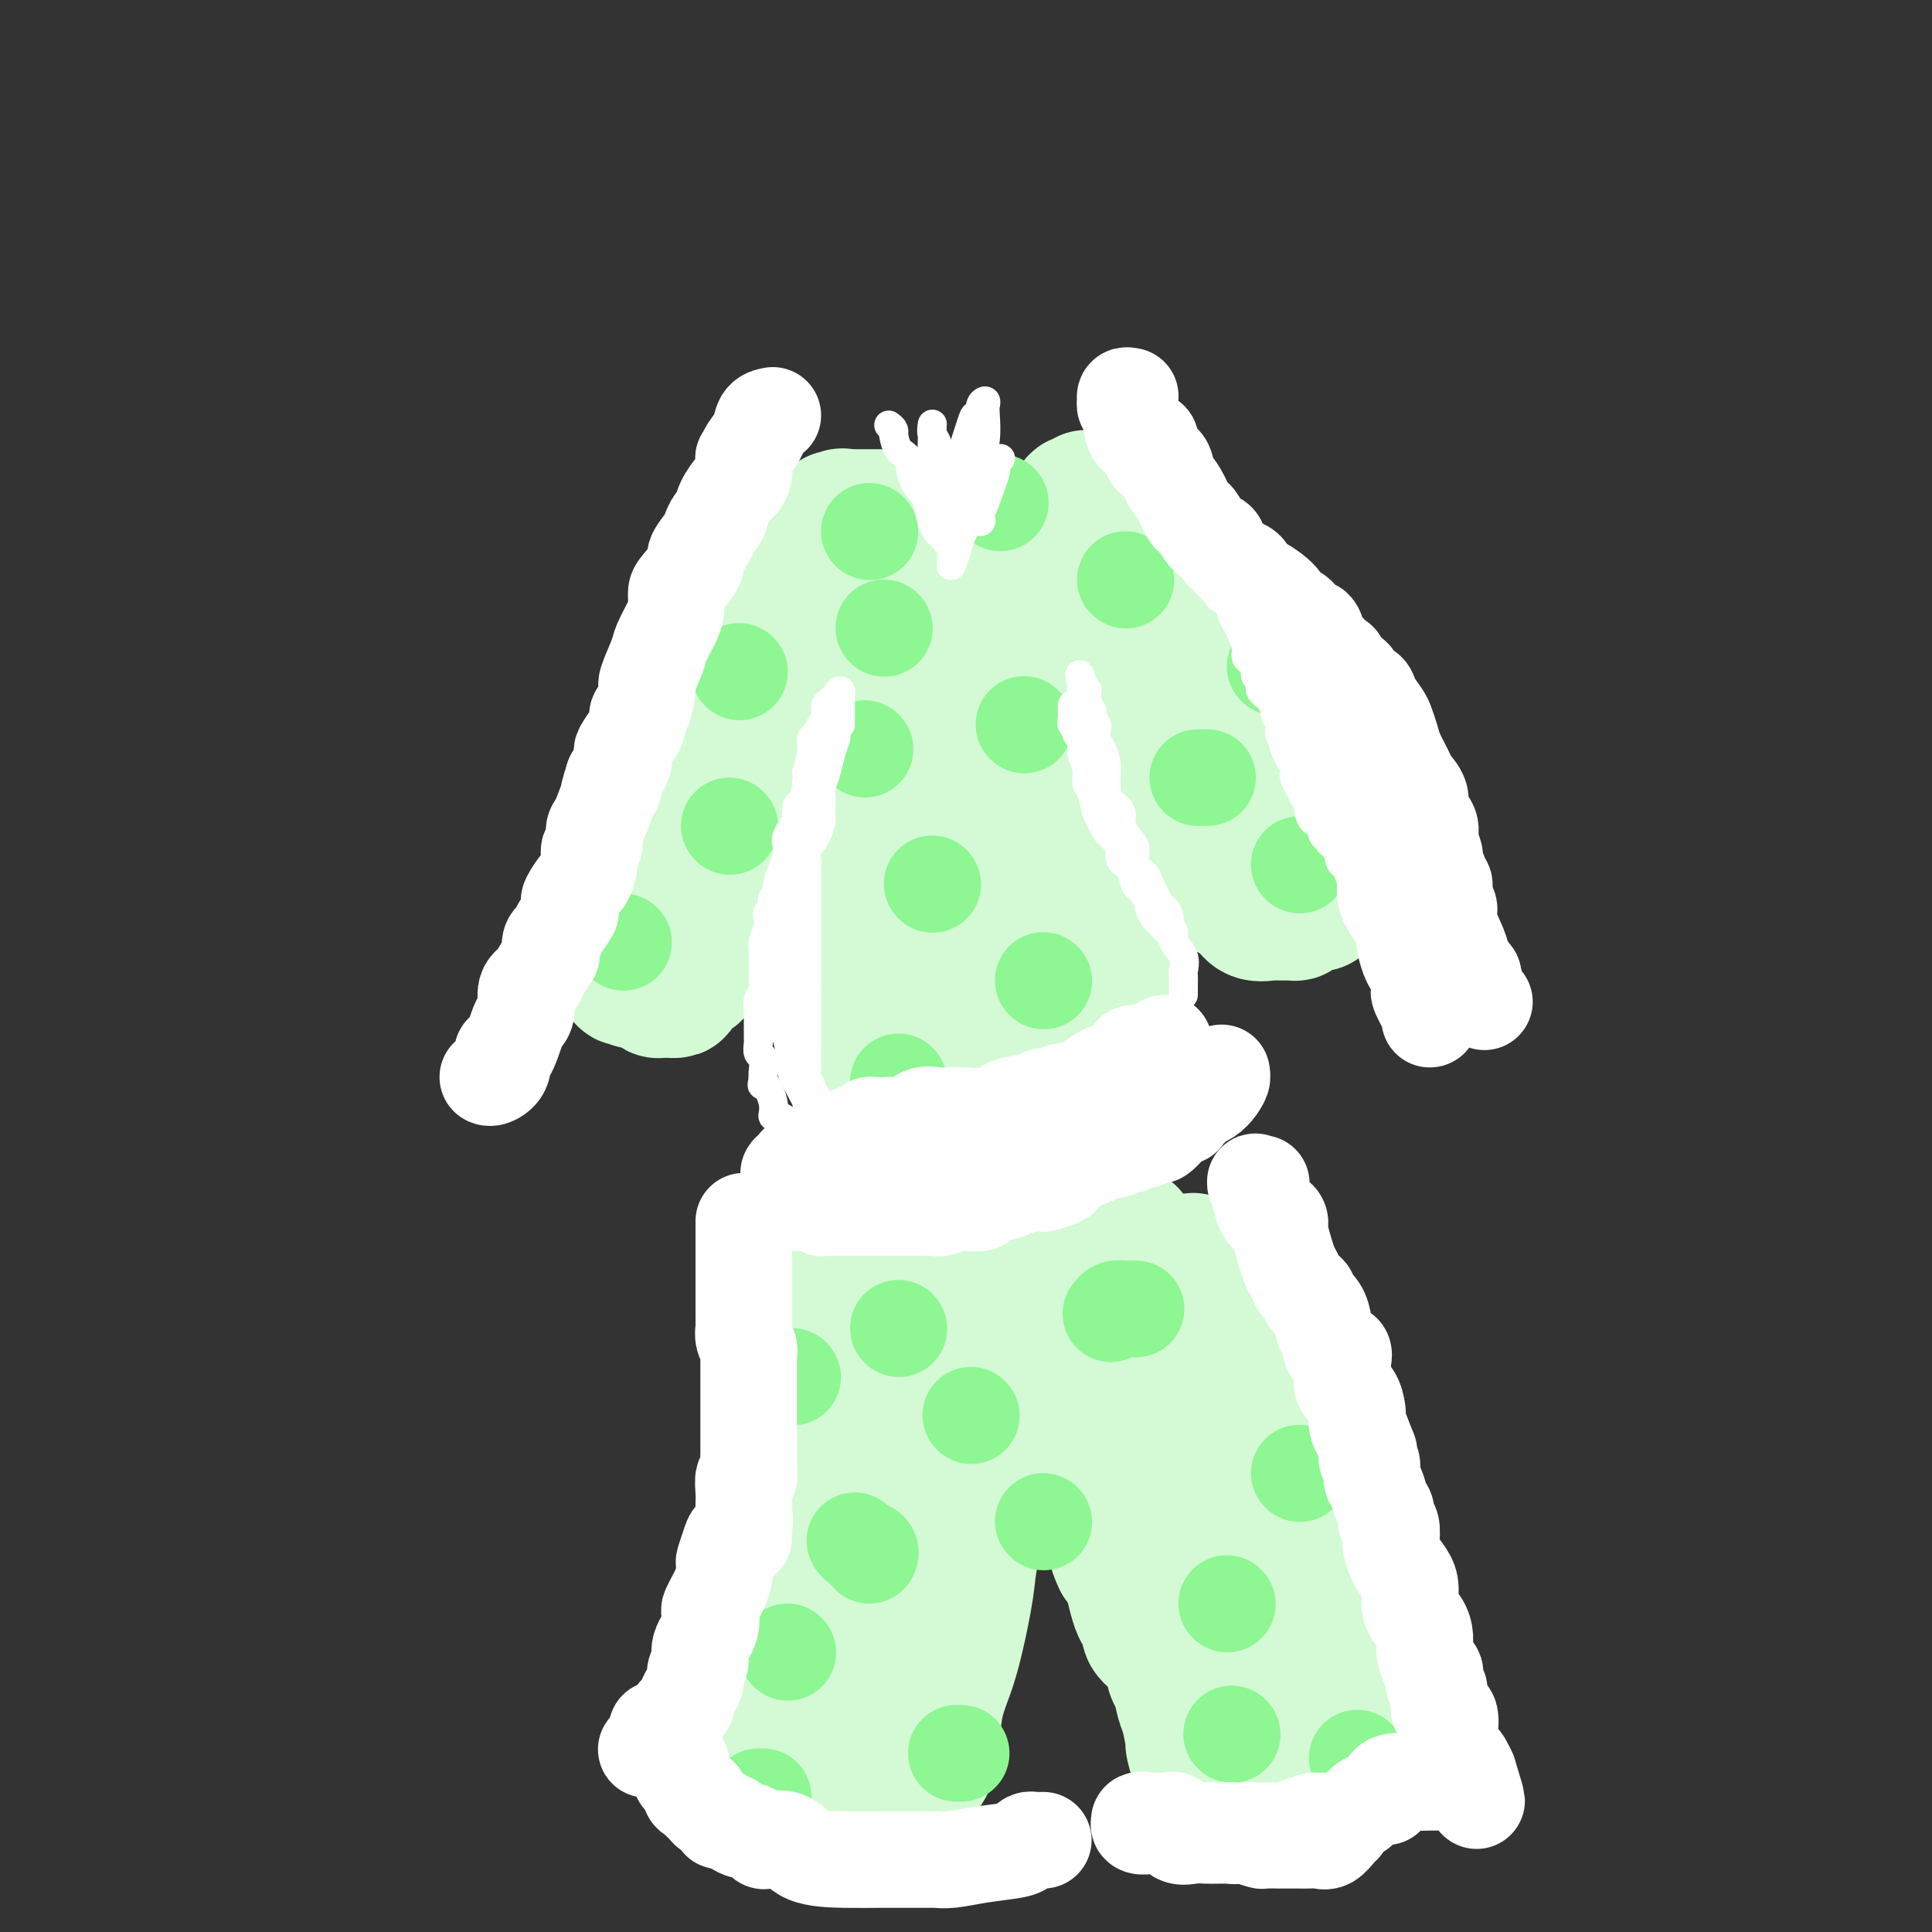 <svg viewBox='0 0 400 400' version='1.1' xmlns='http://www.w3.org/2000/svg' xmlns:xlink='http://www.w3.org/1999/xlink'><rect x="0" y="0" width="400" height="400" fill="#333333" stroke="none"/><g fill='none' stroke='rgb(211,250,212)' stroke-width='28' stroke-linecap='round' stroke-linejoin='round'><path d='M166,118c0.089,-0.513 0.179,-1.026 0,-1c-0.179,0.026 -0.626,0.590 -1,1c-0.374,0.410 -0.674,0.667 -1,1c-0.326,0.333 -0.677,0.741 -1,2c-0.323,1.259 -0.618,3.368 -1,5c-0.382,1.632 -0.851,2.788 -2,5c-1.149,2.212 -2.980,5.481 -4,8c-1.020,2.519 -1.231,4.289 -2,6c-0.769,1.711 -2.096,3.365 -3,5c-0.904,1.635 -1.384,3.252 -2,5c-0.616,1.748 -1.368,3.626 -2,5c-0.632,1.374 -1.144,2.245 -2,4c-0.856,1.755 -2.057,4.393 -3,6c-0.943,1.607 -1.630,2.184 -2,3c-0.370,0.816 -0.425,1.873 -1,3c-0.575,1.127 -1.670,2.326 -2,3c-0.330,0.674 0.104,0.825 0,1c-0.104,0.175 -0.746,0.376 -1,1c-0.254,0.624 -0.121,1.673 0,2c0.121,0.327 0.230,-0.068 0,0c-0.230,0.068 -0.797,0.600 -1,1c-0.203,0.400 -0.040,0.669 0,1c0.040,0.331 -0.041,0.722 0,1c0.041,0.278 0.204,0.441 0,1c-0.204,0.559 -0.776,1.514 -1,2c-0.224,0.486 -0.101,0.501 0,1c0.101,0.499 0.181,1.480 0,2c-0.181,0.520 -0.623,0.577 -1,1c-0.377,0.423 -0.688,1.211 -1,2'/><path d='M132,195c-5.199,12.714 -1.198,5.999 0,4c1.198,-1.999 -0.408,0.718 -1,2c-0.592,1.282 -0.171,1.127 0,1c0.171,-0.127 0.091,-0.227 0,0c-0.091,0.227 -0.193,0.783 0,1c0.193,0.217 0.682,0.097 1,0c0.318,-0.097 0.465,-0.170 1,0c0.535,0.170 1.458,0.582 2,1c0.542,0.418 0.704,0.842 1,1c0.296,0.158 0.726,0.049 1,0c0.274,-0.049 0.392,-0.038 1,0c0.608,0.038 1.707,0.103 2,0c0.293,-0.103 -0.219,-0.374 0,-1c0.219,-0.626 1.171,-1.606 2,-2c0.829,-0.394 1.536,-0.203 2,-1c0.464,-0.797 0.687,-2.582 1,-4c0.313,-1.418 0.717,-2.467 1,-3c0.283,-0.533 0.445,-0.548 1,-2c0.555,-1.452 1.501,-4.340 2,-6c0.499,-1.660 0.550,-2.093 1,-3c0.450,-0.907 1.300,-2.290 2,-4c0.700,-1.710 1.249,-3.747 2,-5c0.751,-1.253 1.702,-1.722 3,-4c1.298,-2.278 2.942,-6.365 4,-9c1.058,-2.635 1.529,-3.817 2,-5'/><path d='M163,156c3.448,-7.730 1.569,-4.053 1,-3c-0.569,1.053 0.173,-0.516 1,-2c0.827,-1.484 1.738,-2.884 2,-4c0.262,-1.116 -0.127,-1.948 0,-3c0.127,-1.052 0.769,-2.322 1,-3c0.231,-0.678 0.052,-0.762 0,-1c-0.052,-0.238 0.025,-0.628 0,-1c-0.025,-0.372 -0.151,-0.725 0,-1c0.151,-0.275 0.579,-0.472 1,-1c0.421,-0.528 0.835,-1.388 1,-2c0.165,-0.612 0.082,-0.975 0,-1c-0.082,-0.025 -0.163,0.287 0,0c0.163,-0.287 0.568,-1.172 1,-2c0.432,-0.828 0.889,-1.598 1,-2c0.111,-0.402 -0.124,-0.436 0,-1c0.124,-0.564 0.606,-1.657 1,-2c0.394,-0.343 0.699,0.064 1,0c0.301,-0.064 0.596,-0.599 1,-1c0.404,-0.401 0.916,-0.668 1,-1c0.084,-0.332 -0.262,-0.729 0,-1c0.262,-0.271 1.131,-0.416 2,-1c0.869,-0.584 1.740,-1.606 2,-2c0.260,-0.394 -0.089,-0.158 0,0c0.089,0.158 0.615,0.238 1,0c0.385,-0.238 0.628,-0.796 1,-1c0.372,-0.204 0.873,-0.055 1,0c0.127,0.055 -0.120,0.015 0,0c0.120,-0.015 0.606,-0.004 1,0c0.394,0.004 0.697,0.002 1,0'/><path d='M185,120c1.911,-1.456 0.188,-0.598 0,0c-0.188,0.598 1.157,0.934 2,1c0.843,0.066 1.182,-0.140 2,0c0.818,0.140 2.113,0.626 3,1c0.887,0.374 1.366,0.636 2,1c0.634,0.364 1.423,0.830 3,1c1.577,0.170 3.943,0.046 5,0c1.057,-0.046 0.807,-0.012 1,0c0.193,0.012 0.831,0.003 1,0c0.169,-0.003 -0.132,0.000 -1,0c-0.868,-0.000 -2.305,-0.003 -4,0c-1.695,0.003 -3.649,0.013 -6,0c-2.351,-0.013 -5.099,-0.048 -7,0c-1.901,0.048 -2.954,0.178 -4,0c-1.046,-0.178 -2.084,-0.665 -3,-1c-0.916,-0.335 -1.710,-0.520 -3,-1c-1.290,-0.480 -3.078,-1.256 -4,-2c-0.922,-0.744 -0.979,-1.455 -1,-2c-0.021,-0.545 -0.005,-0.924 0,-1c0.005,-0.076 0.001,0.149 0,0c-0.001,-0.149 0.003,-0.673 0,-1c-0.003,-0.327 -0.012,-0.458 0,-1c0.012,-0.542 0.044,-1.496 0,-2c-0.044,-0.504 -0.166,-0.559 0,-1c0.166,-0.441 0.619,-1.269 1,-2c0.381,-0.731 0.691,-1.366 1,-2'/><path d='M173,108c0.106,-1.796 -0.128,-0.285 0,0c0.128,0.285 0.617,-0.656 1,-1c0.383,-0.344 0.658,-0.092 1,0c0.342,0.092 0.749,0.025 1,0c0.251,-0.025 0.345,-0.007 1,0c0.655,0.007 1.873,0.002 3,0c1.127,-0.002 2.165,-0.001 3,0c0.835,0.001 1.467,0.000 2,0c0.533,-0.000 0.968,-0.001 1,0c0.032,0.001 -0.337,0.004 0,0c0.337,-0.004 1.382,-0.015 2,0c0.618,0.015 0.809,0.055 1,0c0.191,-0.055 0.380,-0.204 1,0c0.620,0.204 1.670,0.760 2,1c0.330,0.240 -0.058,0.162 0,0c0.058,-0.162 0.564,-0.408 1,0c0.436,0.408 0.802,1.471 1,2c0.198,0.529 0.227,0.523 1,1c0.773,0.477 2.290,1.438 3,2c0.710,0.562 0.614,0.725 1,1c0.386,0.275 1.256,0.662 2,1c0.744,0.338 1.364,0.626 2,1c0.636,0.374 1.288,0.832 2,1c0.712,0.168 1.484,0.046 2,0c0.516,-0.046 0.778,-0.016 1,0c0.222,0.016 0.406,0.018 1,0c0.594,-0.018 1.598,-0.057 2,0c0.402,0.057 0.200,0.211 1,0c0.800,-0.211 2.600,-0.788 4,-2c1.400,-1.212 2.400,-3.061 3,-4c0.600,-0.939 0.800,-0.970 1,-1'/><path d='M220,110c1.089,-1.173 1.811,-1.605 2,-2c0.189,-0.395 -0.156,-0.752 0,-1c0.156,-0.248 0.813,-0.387 1,-1c0.187,-0.613 -0.095,-1.700 0,-2c0.095,-0.300 0.566,0.186 1,0c0.434,-0.186 0.831,-1.042 1,-1c0.169,0.042 0.109,0.984 0,1c-0.109,0.016 -0.268,-0.895 0,0c0.268,0.895 0.964,3.596 1,5c0.036,1.404 -0.589,1.510 0,2c0.589,0.490 2.390,1.362 3,2c0.610,0.638 0.027,1.041 0,1c-0.027,-0.041 0.500,-0.528 1,0c0.500,0.528 0.971,2.070 1,3c0.029,0.930 -0.384,1.249 0,2c0.384,0.751 1.565,1.933 2,3c0.435,1.067 0.124,2.019 0,3c-0.124,0.981 -0.062,1.990 0,3'/><path d='M233,128c1.481,4.144 0.184,2.502 0,2c-0.184,-0.502 0.744,0.134 1,1c0.256,0.866 -0.162,1.962 0,3c0.162,1.038 0.903,2.018 1,3c0.097,0.982 -0.451,1.965 0,3c0.451,1.035 1.899,2.122 3,3c1.101,0.878 1.853,1.549 2,2c0.147,0.451 -0.313,0.683 0,1c0.313,0.317 1.398,0.718 2,1c0.602,0.282 0.722,0.444 1,1c0.278,0.556 0.715,1.505 1,2c0.285,0.495 0.419,0.536 1,1c0.581,0.464 1.608,1.351 2,2c0.392,0.649 0.149,1.060 1,3c0.851,1.940 2.795,5.408 4,7c1.205,1.592 1.672,1.309 2,2c0.328,0.691 0.518,2.355 1,4c0.482,1.645 1.257,3.271 2,4c0.743,0.729 1.453,0.562 2,1c0.547,0.438 0.932,1.482 1,2c0.068,0.518 -0.179,0.510 0,1c0.179,0.490 0.784,1.476 1,2c0.216,0.524 0.041,0.585 0,1c-0.041,0.415 0.051,1.183 0,2c-0.051,0.817 -0.244,1.681 0,2c0.244,0.319 0.927,0.091 1,0c0.073,-0.091 -0.463,-0.046 -1,0'/><path d='M261,184c1.801,4.697 -0.697,0.941 -3,-2c-2.303,-2.941 -4.413,-5.066 -6,-8c-1.587,-2.934 -2.652,-6.677 -4,-9c-1.348,-2.323 -2.980,-3.228 -4,-5c-1.020,-1.772 -1.427,-4.412 -2,-6c-0.573,-1.588 -1.312,-2.124 -2,-4c-0.688,-1.876 -1.325,-5.093 -2,-7c-0.675,-1.907 -1.388,-2.506 -2,-4c-0.612,-1.494 -1.124,-3.884 -2,-6c-0.876,-2.116 -2.116,-3.958 -3,-6c-0.884,-2.042 -1.412,-4.284 -2,-6c-0.588,-1.716 -1.237,-2.908 -2,-4c-0.763,-1.092 -1.642,-2.086 -2,-3c-0.358,-0.914 -0.197,-1.750 0,-2c0.197,-0.250 0.429,0.085 0,0c-0.429,-0.085 -1.520,-0.591 -2,-1c-0.480,-0.409 -0.349,-0.720 0,-1c0.349,-0.280 0.915,-0.529 2,0c1.085,0.529 2.688,1.835 5,4c2.312,2.165 5.332,5.187 8,8c2.668,2.813 4.982,5.416 7,8c2.018,2.584 3.739,5.150 5,7c1.261,1.850 2.063,2.983 3,4c0.937,1.017 2.008,1.916 3,3c0.992,1.084 1.905,2.352 3,4c1.095,1.648 2.372,3.674 3,5c0.628,1.326 0.608,1.950 1,3c0.392,1.050 1.196,2.525 2,4'/><path d='M265,160c3.093,5.192 0.827,3.173 0,3c-0.827,-0.173 -0.215,1.501 0,3c0.215,1.499 0.032,2.825 0,4c-0.032,1.175 0.086,2.201 0,3c-0.086,0.799 -0.378,1.370 0,2c0.378,0.630 1.424,1.318 2,2c0.576,0.682 0.680,1.359 1,2c0.320,0.641 0.856,1.245 1,2c0.144,0.755 -0.102,1.660 0,2c0.102,0.340 0.553,0.114 1,0c0.447,-0.114 0.890,-0.118 1,0c0.110,0.118 -0.113,0.357 0,1c0.113,0.643 0.563,1.689 1,2c0.437,0.311 0.861,-0.114 1,0c0.139,0.114 -0.008,0.765 0,1c0.008,0.235 0.169,0.053 0,0c-0.169,-0.053 -0.670,0.024 -1,0c-0.330,-0.024 -0.491,-0.150 -1,0c-0.509,0.150 -1.367,0.576 -2,1c-0.633,0.424 -1.041,0.847 -1,1c0.041,0.153 0.531,0.035 0,0c-0.531,-0.035 -2.084,0.013 -3,0c-0.916,-0.013 -1.194,-0.086 -2,0c-0.806,0.086 -2.140,0.331 -3,0c-0.860,-0.331 -1.246,-1.237 -2,-2c-0.754,-0.763 -1.877,-1.381 -3,-2'/><path d='M255,185c-1.185,-0.902 -1.646,-1.159 -2,-2c-0.354,-0.841 -0.601,-2.268 -1,-4c-0.399,-1.732 -0.952,-3.769 -2,-5c-1.048,-1.231 -2.593,-1.657 -4,-4c-1.407,-2.343 -2.678,-6.605 -4,-9c-1.322,-2.395 -2.695,-2.925 -4,-4c-1.305,-1.075 -2.541,-2.696 -3,-4c-0.459,-1.304 -0.142,-2.291 -1,-3c-0.858,-0.709 -2.893,-1.141 -4,-2c-1.107,-0.859 -1.288,-2.147 -2,-3c-0.712,-0.853 -1.956,-1.272 -3,-2c-1.044,-0.728 -1.887,-1.763 -3,-2c-1.113,-0.237 -2.497,0.326 -3,0c-0.503,-0.326 -0.127,-1.540 -1,-2c-0.873,-0.460 -2.995,-0.165 -4,0c-1.005,0.165 -0.892,0.199 -2,0c-1.108,-0.199 -3.437,-0.632 -5,-1c-1.563,-0.368 -2.361,-0.673 -3,-1c-0.639,-0.327 -1.120,-0.678 -2,-1c-0.880,-0.322 -2.159,-0.617 -3,-1c-0.841,-0.383 -1.243,-0.855 -1,-1c0.243,-0.145 1.132,0.036 2,1c0.868,0.964 1.716,2.709 2,3c0.284,0.291 0.004,-0.872 1,2c0.996,2.872 3.267,9.780 5,14c1.733,4.220 2.928,5.751 4,8c1.072,2.249 2.021,5.214 3,8c0.979,2.786 1.990,5.393 3,8'/><path d='M218,178c3.063,7.965 1.221,6.379 1,7c-0.221,0.621 1.181,3.449 2,6c0.819,2.551 1.057,4.826 1,7c-0.057,2.174 -0.407,4.246 0,6c0.407,1.754 1.573,3.191 2,5c0.427,1.809 0.116,3.991 0,6c-0.116,2.009 -0.038,3.844 0,5c0.038,1.156 0.035,1.632 0,2c-0.035,0.368 -0.102,0.628 0,1c0.102,0.372 0.374,0.857 0,1c-0.374,0.143 -1.395,-0.056 -2,0c-0.605,0.056 -0.795,0.367 -1,0c-0.205,-0.367 -0.425,-1.411 -2,-3c-1.575,-1.589 -4.505,-3.723 -7,-7c-2.495,-3.277 -4.557,-7.697 -7,-11c-2.443,-3.303 -5.269,-5.491 -7,-8c-1.731,-2.509 -2.366,-5.341 -4,-9c-1.634,-3.659 -4.266,-8.144 -5,-11c-0.734,-2.856 0.431,-4.082 0,-8c-0.431,-3.918 -2.458,-10.526 -4,-14c-1.542,-3.474 -2.599,-3.813 -3,-5c-0.401,-1.187 -0.146,-3.223 0,-5c0.146,-1.777 0.183,-3.294 0,-4c-0.183,-0.706 -0.585,-0.602 -1,-1c-0.415,-0.398 -0.842,-1.300 -1,-2c-0.158,-0.700 -0.045,-1.200 0,-1c0.045,0.200 0.023,1.100 0,2'/><path d='M180,137c-1.377,-5.349 -0.319,0.277 1,4c1.319,3.723 2.899,5.543 4,8c1.101,2.457 1.724,5.551 2,8c0.276,2.449 0.206,4.252 1,7c0.794,2.748 2.451,6.439 3,9c0.549,2.561 -0.011,3.991 0,5c0.011,1.009 0.591,1.596 1,3c0.409,1.404 0.645,3.625 1,5c0.355,1.375 0.828,1.904 1,3c0.172,1.096 0.042,2.759 0,4c-0.042,1.241 0.003,2.061 0,3c-0.003,0.939 -0.054,1.995 0,3c0.054,1.005 0.211,1.957 0,3c-0.211,1.043 -0.792,2.178 -1,3c-0.208,0.822 -0.044,1.330 0,2c0.044,0.670 -0.032,1.500 0,2c0.032,0.500 0.173,0.670 0,1c-0.173,0.330 -0.658,0.822 -1,1c-0.342,0.178 -0.540,0.044 -1,-1c-0.460,-1.044 -1.181,-2.996 -2,-5c-0.819,-2.004 -1.736,-4.060 -3,-9c-1.264,-4.940 -2.875,-12.762 -4,-17c-1.125,-4.238 -1.766,-4.890 -2,-6c-0.234,-1.110 -0.063,-2.679 0,-4c0.063,-1.321 0.017,-2.395 0,-3c-0.017,-0.605 -0.005,-0.740 0,-1c0.005,-0.260 0.001,-0.646 0,-1c-0.001,-0.354 -0.001,-0.677 0,-1'/><path d='M180,163c-1.127,-4.270 -0.943,1.554 -1,4c-0.057,2.446 -0.355,1.513 -1,3c-0.645,1.487 -1.637,5.394 -2,8c-0.363,2.606 -0.097,3.909 0,6c0.097,2.091 0.026,4.969 0,7c-0.026,2.031 -0.007,3.216 0,4c0.007,0.784 0.002,1.167 0,2c-0.002,0.833 -0.001,2.118 0,3c0.001,0.882 0.000,1.363 0,2c-0.000,0.637 -0.001,1.431 0,2c0.001,0.569 0.005,0.912 0,1c-0.005,0.088 -0.018,-0.080 0,0c0.018,0.080 0.069,0.406 0,1c-0.069,0.594 -0.257,1.454 0,2c0.257,0.546 0.958,0.777 1,1c0.042,0.223 -0.577,0.437 0,1c0.577,0.563 2.350,1.474 3,2c0.650,0.526 0.177,0.666 0,1c-0.177,0.334 -0.059,0.863 0,1c0.059,0.137 0.058,-0.117 0,0c-0.058,0.117 -0.174,0.606 0,1c0.174,0.394 0.638,0.694 1,1c0.362,0.306 0.622,0.618 1,1c0.378,0.382 0.875,0.834 1,1c0.125,0.166 -0.120,0.045 0,0c0.120,-0.045 0.606,-0.013 1,0c0.394,0.013 0.697,0.006 1,0'/><path d='M185,218c1.660,1.563 1.311,0.471 1,0c-0.311,-0.471 -0.583,-0.322 0,0c0.583,0.322 2.020,0.818 3,1c0.980,0.182 1.504,0.052 3,0c1.496,-0.052 3.963,-0.024 6,0c2.037,0.024 3.642,0.045 5,0c1.358,-0.045 2.468,-0.156 4,0c1.532,0.156 3.486,0.578 5,1c1.514,0.422 2.587,0.845 4,1c1.413,0.155 3.166,0.041 4,0c0.834,-0.041 0.748,-0.010 1,0c0.252,0.010 0.842,-0.001 1,0c0.158,0.001 -0.115,0.012 0,0c0.115,-0.012 0.620,-0.048 1,0c0.380,0.048 0.637,0.181 1,0c0.363,-0.181 0.831,-0.677 1,-1c0.169,-0.323 0.038,-0.474 0,-1c-0.038,-0.526 0.018,-1.427 0,-3c-0.018,-1.573 -0.110,-3.817 0,-5c0.110,-1.183 0.422,-1.305 1,-2c0.578,-0.695 1.423,-1.961 2,-3c0.577,-1.039 0.886,-1.849 1,-3c0.114,-1.151 0.032,-2.643 0,-4c-0.032,-1.357 -0.016,-2.579 0,-4c0.016,-1.421 0.032,-3.041 0,-4c-0.032,-0.959 -0.112,-1.257 0,-2c0.112,-0.743 0.415,-1.931 0,-3c-0.415,-1.069 -1.547,-2.020 -2,-3c-0.453,-0.980 -0.226,-1.990 0,-3'/><path d='M227,180c-0.309,-3.504 -0.083,-0.765 0,-1c0.083,-0.235 0.022,-3.445 0,-5c-0.022,-1.555 -0.007,-1.456 0,-2c0.007,-0.544 0.005,-1.731 0,-1c-0.005,0.731 -0.012,3.381 0,5c0.012,1.619 0.042,2.208 0,3c-0.042,0.792 -0.155,1.786 0,4c0.155,2.214 0.577,5.647 1,9c0.423,3.353 0.845,6.627 1,9c0.155,2.373 0.042,3.844 0,6c-0.042,2.156 -0.013,4.999 0,7c0.013,2.001 0.012,3.162 0,4c-0.012,0.838 -0.033,1.352 0,2c0.033,0.648 0.120,1.431 0,2c-0.120,0.569 -0.446,0.923 0,1c0.446,0.077 1.664,-0.123 2,0c0.336,0.123 -0.211,0.569 0,1c0.211,0.431 1.179,0.846 1,1c-0.179,0.154 -1.505,0.048 -2,0c-0.495,-0.048 -0.160,-0.037 -1,0c-0.840,0.037 -2.855,0.101 -5,0c-2.145,-0.101 -4.420,-0.367 -6,0c-1.580,0.367 -2.465,1.366 -4,2c-1.535,0.634 -3.721,0.901 -5,1c-1.279,0.099 -1.651,0.028 -2,0c-0.349,-0.028 -0.674,-0.014 -1,0'/><path d='M206,228c-3.772,0.672 -0.703,0.351 0,0c0.703,-0.351 -0.960,-0.731 -3,0c-2.040,0.731 -4.455,2.574 -6,3c-1.545,0.426 -2.218,-0.565 -4,0c-1.782,0.565 -4.674,2.687 -7,4c-2.326,1.313 -4.087,1.816 -5,2c-0.913,0.184 -0.976,0.050 -1,0c-0.024,-0.050 -0.007,-0.014 0,0c0.007,0.014 0.003,0.007 0,0'/><path d='M189,278c0.014,0.004 0.028,0.007 1,0c0.972,-0.007 2.901,-0.026 4,0c1.099,0.026 1.367,0.097 4,0c2.633,-0.097 7.630,-0.364 11,-1c3.370,-0.636 5.114,-1.643 7,-2c1.886,-0.357 3.914,-0.063 6,0c2.086,0.063 4.230,-0.105 6,-1c1.770,-0.895 3.167,-2.516 4,-3c0.833,-0.484 1.103,0.169 2,0c0.897,-0.169 2.421,-1.159 4,-2c1.579,-0.841 3.211,-1.532 4,-2c0.789,-0.468 0.733,-0.713 1,-1c0.267,-0.287 0.856,-0.615 1,-1c0.144,-0.385 -0.158,-0.825 0,-1c0.158,-0.175 0.776,-0.083 1,0c0.224,0.083 0.055,0.159 0,0c-0.055,-0.159 0.005,-0.552 0,-1c-0.005,-0.448 -0.073,-0.952 0,-1c0.073,-0.048 0.288,0.358 0,1c-0.288,0.642 -1.077,1.519 -3,3c-1.923,1.481 -4.978,3.566 -7,5c-2.022,1.434 -3.011,2.217 -4,3'/><path d='M231,274c-3.326,2.476 -4.640,2.664 -6,3c-1.360,0.336 -2.765,0.818 -4,1c-1.235,0.182 -2.301,0.062 -4,0c-1.699,-0.062 -4.031,-0.068 -6,0c-1.969,0.068 -3.576,0.210 -5,0c-1.424,-0.210 -2.666,-0.773 -4,-1c-1.334,-0.227 -2.761,-0.117 -4,0c-1.239,0.117 -2.289,0.239 -3,0c-0.711,-0.239 -1.083,-0.841 -2,-1c-0.917,-0.159 -2.377,0.126 -3,0c-0.623,-0.126 -0.407,-0.664 -1,-1c-0.593,-0.336 -1.994,-0.470 -3,-1c-1.006,-0.530 -1.618,-1.456 -2,-2c-0.382,-0.544 -0.536,-0.706 -1,-1c-0.464,-0.294 -1.238,-0.720 -2,-1c-0.762,-0.280 -1.511,-0.415 -2,-1c-0.489,-0.585 -0.719,-1.621 -1,-2c-0.281,-0.379 -0.613,-0.102 -1,0c-0.387,0.102 -0.830,0.027 -1,0c-0.170,-0.027 -0.068,-0.007 0,0c0.068,0.007 0.101,0.002 0,0c-0.101,-0.002 -0.335,-0.001 -1,0c-0.665,0.001 -1.761,0.000 -2,0c-0.239,-0.000 0.381,-0.000 1,0'/><path d='M174,267c-2.738,-1.531 0.916,-0.358 2,0c1.084,0.358 -0.402,-0.100 0,0c0.402,0.100 2.693,0.759 4,1c1.307,0.241 1.632,0.065 3,0c1.368,-0.065 3.780,-0.020 5,0c1.220,0.020 1.249,0.013 3,0c1.751,-0.013 5.225,-0.034 8,0c2.775,0.034 4.853,0.123 7,0c2.147,-0.123 4.364,-0.457 6,-1c1.636,-0.543 2.692,-1.296 4,-2c1.308,-0.704 2.869,-1.358 4,-2c1.131,-0.642 1.834,-1.270 3,-2c1.166,-0.730 2.796,-1.561 4,-2c1.204,-0.439 1.983,-0.485 3,-1c1.017,-0.515 2.273,-1.497 3,-2c0.727,-0.503 0.927,-0.527 1,0c0.073,0.527 0.020,1.603 0,2c-0.020,0.397 -0.006,0.113 0,0c0.006,-0.113 0.003,-0.057 0,0'/><path d='M170,274c0.002,0.384 0.004,0.769 0,1c-0.004,0.231 -0.015,0.310 0,1c0.015,0.690 0.057,1.992 0,3c-0.057,1.008 -0.211,1.720 0,3c0.211,1.280 0.787,3.126 1,5c0.213,1.874 0.063,3.775 0,6c-0.063,2.225 -0.040,4.772 0,8c0.040,3.228 0.096,7.135 0,11c-0.096,3.865 -0.344,7.687 -1,12c-0.656,4.313 -1.721,9.117 -3,13c-1.279,3.883 -2.774,6.844 -4,10c-1.226,3.156 -2.185,6.505 -3,9c-0.815,2.495 -1.486,4.136 -2,6c-0.514,1.864 -0.870,3.951 -1,5c-0.130,1.049 -0.035,1.059 0,1c0.035,-0.059 0.010,-0.188 0,0c-0.010,0.188 -0.003,0.691 0,1c0.003,0.309 0.004,0.422 0,1c-0.004,0.578 -0.013,1.619 0,2c0.013,0.381 0.048,0.102 0,0c-0.048,-0.102 -0.180,-0.027 0,0c0.180,0.027 0.673,0.007 1,0c0.327,-0.007 0.490,-0.002 1,0c0.510,0.002 1.368,0.001 2,0c0.632,-0.001 1.038,-0.000 2,0c0.962,0.000 2.481,0.000 4,0'/><path d='M167,372c1.356,-0.000 0.744,-0.000 1,0c0.256,0.000 1.378,0.000 2,0c0.622,-0.000 0.745,-0.000 1,0c0.255,0.000 0.643,0.000 1,0c0.357,-0.000 0.683,-0.000 1,0c0.317,0.000 0.625,0.001 2,0c1.375,-0.001 3.818,-0.005 5,0c1.182,0.005 1.105,0.018 2,0c0.895,-0.018 2.764,-0.067 4,0c1.236,0.067 1.841,0.250 2,0c0.159,-0.250 -0.126,-0.931 0,-1c0.126,-0.069 0.663,0.475 1,0c0.337,-0.475 0.475,-1.970 1,-3c0.525,-1.030 1.439,-1.596 2,-3c0.561,-1.404 0.770,-3.645 1,-6c0.230,-2.355 0.480,-4.825 1,-7c0.520,-2.175 1.310,-4.056 2,-6c0.690,-1.944 1.280,-3.950 2,-7c0.720,-3.050 1.569,-7.142 2,-10c0.431,-2.858 0.444,-4.480 1,-7c0.556,-2.520 1.656,-5.938 2,-9c0.344,-3.062 -0.066,-5.769 0,-8c0.066,-2.231 0.610,-3.988 1,-6c0.390,-2.012 0.627,-4.281 1,-6c0.373,-1.719 0.882,-2.889 1,-4c0.118,-1.111 -0.154,-2.164 0,-3c0.154,-0.836 0.734,-1.456 1,-2c0.266,-0.544 0.219,-1.013 0,-1c-0.219,0.013 -0.609,0.506 -1,1'/><path d='M206,284c2.300,-11.979 1.051,-1.427 0,3c-1.051,4.427 -1.902,2.728 -3,4c-1.098,1.272 -2.441,5.515 -3,9c-0.559,3.485 -0.334,6.214 -1,9c-0.666,2.786 -2.222,5.631 -3,8c-0.778,2.369 -0.776,4.263 -1,6c-0.224,1.737 -0.673,3.319 -1,5c-0.327,1.681 -0.531,3.463 -1,5c-0.469,1.537 -1.204,2.831 -2,5c-0.796,2.169 -1.653,5.213 -3,8c-1.347,2.787 -3.184,5.316 -4,7c-0.816,1.684 -0.610,2.522 -1,3c-0.390,0.478 -1.375,0.595 -2,0c-0.625,-0.595 -0.890,-1.902 -1,-3c-0.110,-1.098 -0.066,-1.985 0,-4c0.066,-2.015 0.154,-5.157 0,-10c-0.154,-4.843 -0.550,-11.389 0,-16c0.550,-4.611 2.046,-7.289 3,-10c0.954,-2.711 1.365,-5.455 2,-7c0.635,-1.545 1.495,-1.892 2,-3c0.505,-1.108 0.657,-2.978 1,-4c0.343,-1.022 0.879,-1.195 1,-2c0.121,-0.805 -0.172,-2.243 0,-3c0.172,-0.757 0.809,-0.832 1,-1c0.191,-0.168 -0.064,-0.430 0,-1c0.064,-0.570 0.447,-1.449 1,-2c0.553,-0.551 1.277,-0.776 2,-1'/><path d='M193,289c2.159,-5.534 1.056,-2.368 1,-2c-0.056,0.368 0.933,-2.062 2,-3c1.067,-0.938 2.210,-0.384 3,-1c0.790,-0.616 1.227,-2.402 2,-3c0.773,-0.598 1.883,-0.006 3,0c1.117,0.006 2.240,-0.573 3,-1c0.760,-0.427 1.155,-0.703 2,-1c0.845,-0.297 2.138,-0.615 3,-1c0.862,-0.385 1.292,-0.836 2,-1c0.708,-0.164 1.695,-0.041 2,0c0.305,0.041 -0.072,0.000 0,0c0.072,-0.000 0.593,0.040 1,0c0.407,-0.040 0.700,-0.160 1,0c0.300,0.160 0.608,0.600 1,1c0.392,0.400 0.869,0.761 1,1c0.131,0.239 -0.084,0.357 0,2c0.084,1.643 0.468,4.810 1,7c0.532,2.190 1.211,3.402 2,5c0.789,1.598 1.686,3.582 2,5c0.314,1.418 0.044,2.272 0,3c-0.044,0.728 0.139,1.332 1,2c0.861,0.668 2.402,1.401 3,2c0.598,0.599 0.254,1.065 0,2c-0.254,0.935 -0.417,2.339 0,4c0.417,1.661 1.415,3.580 2,5c0.585,1.420 0.755,2.340 1,3c0.245,0.660 0.563,1.058 1,2c0.437,0.942 0.993,2.428 2,4c1.007,1.572 2.463,3.231 3,4c0.537,0.769 0.153,0.648 0,1c-0.153,0.352 -0.077,1.176 0,2'/><path d='M238,331c3.559,8.895 2.958,4.131 3,3c0.042,-1.131 0.729,1.371 1,3c0.271,1.629 0.128,2.384 0,3c-0.128,0.616 -0.241,1.093 0,2c0.241,0.907 0.837,2.243 1,3c0.163,0.757 -0.108,0.935 0,1c0.108,0.065 0.595,0.017 1,0c0.405,-0.017 0.729,-0.005 1,0c0.271,0.005 0.489,0.001 1,0c0.511,-0.001 1.316,-0.000 2,0c0.684,0.000 1.248,-0.000 2,0c0.752,0.000 1.692,0.001 2,0c0.308,-0.001 -0.017,-0.003 0,0c0.017,0.003 0.376,0.013 1,0c0.624,-0.013 1.513,-0.049 2,0c0.487,0.049 0.573,0.182 1,0c0.427,-0.182 1.197,-0.678 2,-1c0.803,-0.322 1.639,-0.471 3,-1c1.361,-0.529 3.246,-1.437 4,-2c0.754,-0.563 0.377,-0.782 0,-1'/><path d='M265,341c1.559,-0.782 0.955,-0.238 1,0c0.045,0.238 0.737,0.171 1,0c0.263,-0.171 0.097,-0.445 0,-1c-0.097,-0.555 -0.126,-1.392 0,-2c0.126,-0.608 0.406,-0.986 0,-2c-0.406,-1.014 -1.500,-2.662 -2,-4c-0.500,-1.338 -0.407,-2.365 -1,-4c-0.593,-1.635 -1.871,-3.878 -3,-6c-1.129,-2.122 -2.109,-4.122 -3,-7c-0.891,-2.878 -1.693,-6.633 -2,-10c-0.307,-3.367 -0.121,-6.344 -1,-8c-0.879,-1.656 -2.824,-1.989 -4,-4c-1.176,-2.011 -1.582,-5.700 -2,-8c-0.418,-2.300 -0.848,-3.211 -1,-5c-0.152,-1.789 -0.027,-4.458 0,-6c0.027,-1.542 -0.045,-1.959 0,-3c0.045,-1.041 0.208,-2.705 0,-4c-0.208,-1.295 -0.787,-2.219 -1,-3c-0.213,-0.781 -0.060,-1.417 0,-2c0.060,-0.583 0.029,-1.114 0,-1c-0.029,0.114 -0.054,0.871 0,1c0.054,0.129 0.188,-0.370 0,0c-0.188,0.370 -0.700,1.608 0,3c0.700,1.392 2.610,2.936 4,4c1.390,1.064 2.259,1.646 3,3c0.741,1.354 1.353,3.480 2,5c0.647,1.520 1.328,2.434 2,4c0.672,1.566 1.336,3.783 2,6'/><path d='M260,287c2.359,4.979 1.755,4.428 2,6c0.245,1.572 1.337,5.268 2,8c0.663,2.732 0.895,4.499 1,6c0.105,1.501 0.081,2.737 0,4c-0.081,1.263 -0.219,2.555 0,4c0.219,1.445 0.794,3.045 1,4c0.206,0.955 0.044,1.267 0,2c-0.044,0.733 0.030,1.889 0,3c-0.030,1.111 -0.163,2.177 0,3c0.163,0.823 0.621,1.403 1,2c0.379,0.597 0.679,1.210 1,2c0.321,0.790 0.665,1.758 1,2c0.335,0.242 0.663,-0.243 1,0c0.337,0.243 0.682,1.215 1,2c0.318,0.785 0.607,1.382 1,2c0.393,0.618 0.888,1.258 1,2c0.112,0.742 -0.159,1.585 0,3c0.159,1.415 0.746,3.401 1,4c0.254,0.599 0.173,-0.190 0,0c-0.173,0.190 -0.439,1.360 0,2c0.439,0.640 1.583,0.751 2,1c0.417,0.249 0.108,0.636 0,1c-0.108,0.364 -0.014,0.703 0,1c0.014,0.297 -0.053,0.551 0,1c0.053,0.449 0.225,1.095 0,2c-0.225,0.905 -0.847,2.071 -1,3c-0.153,0.929 0.163,1.622 0,2c-0.163,0.378 -0.807,0.442 -1,1c-0.193,0.558 0.063,1.612 0,2c-0.063,0.388 -0.447,0.111 -1,0c-0.553,-0.111 -1.277,-0.055 -2,0'/><path d='M271,362c-0.983,2.461 -0.940,2.113 -2,2c-1.060,-0.113 -3.222,0.008 -4,0c-0.778,-0.008 -0.173,-0.146 0,0c0.173,0.146 -0.085,0.575 -1,1c-0.915,0.425 -2.486,0.846 -3,1c-0.514,0.154 0.031,0.041 0,0c-0.031,-0.041 -0.636,-0.010 -1,0c-0.364,0.010 -0.488,-0.001 -1,0c-0.512,0.001 -1.414,0.016 -2,0c-0.586,-0.016 -0.856,-0.061 -1,0c-0.144,0.061 -0.160,0.230 -1,0c-0.840,-0.230 -2.502,-0.858 -3,-1c-0.498,-0.142 0.169,0.201 0,0c-0.169,-0.201 -1.173,-0.946 -2,-1c-0.827,-0.054 -1.479,0.584 -2,0c-0.521,-0.584 -0.913,-2.391 -1,-3c-0.087,-0.609 0.131,-0.019 0,-1c-0.131,-0.981 -0.611,-3.534 -1,-5c-0.389,-1.466 -0.685,-1.847 -1,-3c-0.315,-1.153 -0.647,-3.079 -1,-4c-0.353,-0.921 -0.725,-0.839 -1,-2c-0.275,-1.161 -0.452,-3.567 -1,-5c-0.548,-1.433 -1.466,-1.894 -2,-2c-0.534,-0.106 -0.685,0.142 -1,0c-0.315,-0.142 -0.794,-0.675 -1,-1c-0.206,-0.325 -0.138,-0.444 0,-1c0.138,-0.556 0.346,-1.551 0,-2c-0.346,-0.449 -1.247,-0.352 -2,-2c-0.753,-1.648 -1.358,-5.042 -2,-7c-0.642,-1.958 -1.321,-2.479 -2,-3'/><path d='M232,323c-1.548,-3.119 -0.417,-1.917 0,-2c0.417,-0.083 0.119,-1.452 0,-2c-0.119,-0.548 -0.060,-0.274 0,0'/></g>
<g fill='none' stroke='rgb(142,246,147)' stroke-width='20' stroke-linecap='round' stroke-linejoin='round'><path d='M233,120c0.000,0.000 0.100,0.100 0.1,0.1'/><path d='M183,130c0.000,0.000 0.100,0.100 0.1,0.1'/><path d='M151,171c0.000,0.000 0.100,0.100 0.1,0.1'/><path d='M153,139c0.000,0.000 0.100,0.100 0.1,0.1'/><path d='M193,183c0.000,0.000 0.100,0.100 0.1,0.1'/><path d='M212,150c0.000,0.000 0.100,0.100 0.1,0.1'/><path d='M179,155c0.000,0.000 0.100,0.100 0.1,0.1'/><path d='M186,224c0.000,0.000 0.100,0.100 0.1,0.1'/><path d='M216,203c0.000,0.000 0.100,0.100 0.1,0.1'/><path d='M248,161c0.311,0.000 0.622,0.000 1,0c0.378,0.000 0.822,0.000 1,0c0.178,0.000 0.089,0.000 0,0'/><path d='M269,179c0.000,0.000 0.100,0.100 0.1,0.1'/><path d='M180,110c0.000,0.000 0.100,0.100 0.1,0.1'/><path d='M129,195c0.000,0.000 0.100,0.100 0.1,0.1'/><path d='M164,285c0.000,0.000 0.100,0.100 0.1,0.1'/><path d='M177,319c0.196,0.339 0.393,0.679 1,1c0.607,0.321 1.625,0.625 2,1c0.375,0.375 0.107,0.821 0,1c-0.107,0.179 -0.054,0.089 0,0'/><path d='M201,293c0.000,0.000 0.100,0.100 0.1,0.1'/><path d='M186,275c0.000,0.000 0.100,0.100 0.1,0.1'/><path d='M230,272c0.324,-0.423 0.648,-0.845 1,-1c0.352,-0.155 0.734,-0.041 1,0c0.266,0.041 0.418,0.011 1,0c0.582,-0.011 1.595,-0.003 2,0c0.405,0.003 0.203,0.002 0,0'/><path d='M269,305c0.000,0.000 0.100,0.100 0.1,0.1'/><path d='M254,332c0.000,0.000 0.100,0.100 0.1,0.1'/><path d='M216,315c0.000,0.000 0.100,0.100 0.1,0.1'/><path d='M255,359c0.000,0.000 0.100,0.100 0.1,0.1'/><path d='M281,364c0.000,0.000 0.100,0.100 0.1,0.1'/><path d='M199,363c-0.417,0.000 -0.833,0.000 -1,0c-0.167,0.000 -0.083,0.000 0,0'/><path d='M158,372c-0.422,0.000 -0.844,0.000 -1,0c-0.156,0.000 -0.044,0.000 0,0c0.044,0.000 0.022,0.000 0,0'/><path d='M163,342c0.000,0.000 0.100,0.100 0.1,0.1'/><path d='M207,104c0.000,0.000 0.100,0.100 0.1,0.1'/><path d='M264,138c0.000,0.000 0.100,0.100 0.1,0.1'/><path d='M238,223c0.000,0.000 0.100,0.100 0.1,0.1'/></g>
<g fill='none' stroke='rgb(255,255,255)' stroke-width='20' stroke-linecap='round' stroke-linejoin='round'><path d='M261,245c0.116,0.007 0.231,0.014 0,0c-0.231,-0.014 -0.809,-0.049 -1,0c-0.191,0.049 0.003,0.181 0,0c-0.003,-0.181 -0.205,-0.676 0,0c0.205,0.676 0.815,2.524 1,3c0.185,0.476 -0.056,-0.418 0,0c0.056,0.418 0.410,2.149 1,3c0.590,0.851 1.415,0.823 2,1c0.585,0.177 0.930,0.561 1,1c0.070,0.439 -0.136,0.933 0,2c0.136,1.067 0.613,2.705 1,4c0.387,1.295 0.682,2.245 1,3c0.318,0.755 0.658,1.315 1,2c0.342,0.685 0.687,1.495 1,2c0.313,0.505 0.596,0.706 1,1c0.404,0.294 0.931,0.680 1,1c0.069,0.320 -0.318,0.573 0,1c0.318,0.427 1.341,1.026 2,2c0.659,0.974 0.955,2.322 1,3c0.045,0.678 -0.160,0.685 0,1c0.160,0.315 0.684,0.937 1,2c0.316,1.063 0.423,2.568 1,3c0.577,0.432 1.625,-0.209 2,0c0.375,0.209 0.076,1.268 0,2c-0.076,0.732 0.071,1.137 0,2c-0.071,0.863 -0.359,2.185 0,3c0.359,0.815 1.367,1.125 2,2c0.633,0.875 0.891,2.317 1,3c0.109,0.683 0.068,0.607 0,1c-0.068,0.393 -0.162,1.255 0,2c0.162,0.745 0.581,1.372 1,2'/><path d='M282,297c3.183,7.894 0.642,1.628 0,0c-0.642,-1.628 0.616,1.383 1,3c0.384,1.617 -0.105,1.841 0,2c0.105,0.159 0.803,0.255 1,1c0.197,0.745 -0.106,2.140 0,3c0.106,0.860 0.621,1.184 1,2c0.379,0.816 0.624,2.125 1,3c0.376,0.875 0.885,1.318 1,2c0.115,0.682 -0.163,1.603 0,2c0.163,0.397 0.768,0.269 1,1c0.232,0.731 0.091,2.319 0,3c-0.091,0.681 -0.131,0.454 0,1c0.131,0.546 0.434,1.864 1,3c0.566,1.136 1.395,2.089 2,3c0.605,0.911 0.984,1.780 1,3c0.016,1.220 -0.333,2.793 0,4c0.333,1.207 1.347,2.050 2,3c0.653,0.950 0.946,2.008 1,3c0.054,0.992 -0.130,1.920 0,3c0.130,1.080 0.575,2.314 1,3c0.425,0.686 0.830,0.826 1,1c0.170,0.174 0.106,0.383 0,1c-0.106,0.617 -0.252,1.642 0,2c0.252,0.358 0.903,0.049 1,1c0.097,0.951 -0.360,3.162 0,4c0.360,0.838 1.535,0.304 2,1c0.465,0.696 0.218,2.623 0,4c-0.218,1.377 -0.409,2.204 0,3c0.409,0.796 1.418,1.560 2,2c0.582,0.440 0.738,0.554 1,1c0.262,0.446 0.631,1.223 1,2'/><path d='M304,367c3.390,10.995 0.866,3.482 0,1c-0.866,-2.482 -0.075,0.067 0,1c0.075,0.933 -0.566,0.250 -1,0c-0.434,-0.250 -0.660,-0.066 -1,0c-0.340,0.066 -0.795,0.016 -1,0c-0.205,-0.016 -0.160,0.002 -1,0c-0.840,-0.002 -2.565,-0.025 -4,0c-1.435,0.025 -2.582,0.097 -4,0c-1.418,-0.097 -3.108,-0.363 -4,0c-0.892,0.363 -0.985,1.354 -1,2c-0.015,0.646 0.047,0.947 0,1c-0.047,0.053 -0.202,-0.141 -1,0c-0.798,0.141 -2.240,0.616 -3,1c-0.760,0.384 -0.837,0.677 -1,1c-0.163,0.323 -0.411,0.675 -1,1c-0.589,0.325 -1.519,0.623 -2,1c-0.481,0.377 -0.513,0.833 -1,1c-0.487,0.167 -1.430,0.045 -2,0c-0.570,-0.045 -0.769,-0.012 -1,0c-0.231,0.012 -0.495,0.003 -1,0c-0.505,-0.003 -1.253,-0.002 -2,0'/><path d='M272,377c-1.108,0.222 -0.878,0.777 -1,1c-0.122,0.223 -0.595,0.112 -1,0c-0.405,-0.112 -0.741,-0.226 -1,0c-0.259,0.226 -0.440,0.793 -1,1c-0.560,0.207 -1.497,0.056 -2,0c-0.503,-0.056 -0.571,-0.016 -1,0c-0.429,0.016 -1.218,0.008 -2,0c-0.782,-0.008 -1.558,-0.016 -2,0c-0.442,0.016 -0.549,0.057 -1,0c-0.451,-0.057 -1.247,-0.211 -2,0c-0.753,0.211 -1.462,0.789 -2,1c-0.538,0.211 -0.906,0.057 -1,0c-0.094,-0.057 0.085,-0.016 0,0c-0.085,0.016 -0.435,0.006 -1,0c-0.565,-0.006 -1.345,-0.009 -2,0c-0.655,0.009 -1.186,0.031 -2,0c-0.814,-0.031 -1.911,-0.113 -3,0c-1.089,0.113 -2.171,0.422 -3,0c-0.829,-0.422 -1.407,-1.576 -2,-2c-0.593,-0.424 -1.202,-0.117 -2,0c-0.798,0.117 -1.784,0.045 -2,0c-0.216,-0.045 0.340,-0.065 0,0c-0.340,0.065 -1.576,0.213 -2,0c-0.424,-0.213 -0.037,-0.788 0,-1c0.037,-0.212 -0.275,-0.061 0,0c0.275,0.061 1.138,0.030 2,0'/><path d='M238,377c-2.900,-0.465 -1.149,-0.127 0,0c1.149,0.127 1.695,0.041 2,0c0.305,-0.041 0.367,-0.039 1,0c0.633,0.039 1.835,0.116 2,0c0.165,-0.116 -0.709,-0.423 0,0c0.709,0.423 3.001,1.578 4,2c0.999,0.422 0.704,0.112 1,0c0.296,-0.112 1.184,-0.027 2,0c0.816,0.027 1.561,-0.003 2,0c0.439,0.003 0.573,0.039 1,0c0.427,-0.039 1.146,-0.154 2,0c0.854,0.154 1.844,0.577 3,1c1.156,0.423 2.478,0.845 3,1c0.522,0.155 0.243,0.041 1,0c0.757,-0.041 2.548,-0.011 3,0c0.452,0.011 -0.437,0.002 0,0c0.437,-0.002 2.200,0.001 3,0c0.800,-0.001 0.638,-0.007 1,0c0.362,0.007 1.250,0.026 2,0c0.750,-0.026 1.364,-0.098 2,0c0.636,0.098 1.295,0.366 2,0c0.705,-0.366 1.457,-1.366 2,-2c0.543,-0.634 0.877,-0.901 1,-1c0.123,-0.099 0.035,-0.028 0,0c-0.035,0.028 -0.018,0.014 0,0'/><path d='M216,381c-0.333,-0.006 -0.665,-0.013 -1,0c-0.335,0.013 -0.671,0.045 -1,0c-0.329,-0.045 -0.650,-0.166 -1,0c-0.350,0.166 -0.728,0.619 -1,1c-0.272,0.381 -0.436,0.691 -2,1c-1.564,0.309 -4.527,0.619 -7,1c-2.473,0.381 -4.456,0.834 -6,1c-1.544,0.166 -2.651,0.044 -3,0c-0.349,-0.044 0.058,-0.012 0,0c-0.058,0.012 -0.581,0.003 -1,0c-0.419,-0.003 -0.734,-0.002 -2,0c-1.266,0.002 -3.481,0.003 -5,0c-1.519,-0.003 -2.340,-0.011 -4,0c-1.660,0.011 -4.157,0.042 -7,0c-2.843,-0.042 -6.032,-0.158 -8,-1c-1.968,-0.842 -2.717,-2.412 -4,-3c-1.283,-0.588 -3.102,-0.195 -4,0c-0.898,0.195 -0.875,0.193 -1,0c-0.125,-0.193 -0.399,-0.578 -1,-1c-0.601,-0.422 -1.528,-0.883 -2,-1c-0.472,-0.117 -0.489,0.109 -1,0c-0.511,-0.109 -1.517,-0.554 -2,-1c-0.483,-0.446 -0.444,-0.893 -1,-1c-0.556,-0.107 -1.708,0.126 -2,0c-0.292,-0.126 0.275,-0.611 0,-1c-0.275,-0.389 -1.393,-0.682 -2,-1c-0.607,-0.318 -0.702,-0.663 -1,-1c-0.298,-0.337 -0.799,-0.668 -1,-1c-0.201,-0.332 -0.100,-0.666 0,-1'/><path d='M145,372c-3.581,-1.747 -1.534,-0.114 -1,0c0.534,0.114 -0.445,-1.289 -1,-2c-0.555,-0.711 -0.685,-0.728 -1,-1c-0.315,-0.272 -0.815,-0.798 -1,-1c-0.185,-0.202 -0.053,-0.079 0,0c0.053,0.079 0.028,0.113 0,0c-0.028,-0.113 -0.060,-0.374 0,-1c0.060,-0.626 0.213,-1.617 0,-2c-0.213,-0.383 -0.791,-0.158 -1,0c-0.209,0.158 -0.050,0.251 0,0c0.050,-0.251 -0.010,-0.844 0,-1c0.010,-0.156 0.090,0.126 0,0c-0.090,-0.126 -0.350,-0.660 -1,-1c-0.650,-0.340 -1.691,-0.487 -2,-1c-0.309,-0.513 0.113,-1.392 0,-2c-0.113,-0.608 -0.762,-0.947 -1,-1c-0.238,-0.053 -0.064,0.178 0,0c0.064,-0.178 0.018,-0.765 0,-1c-0.018,-0.235 -0.009,-0.117 0,0'/><path d='M154,253c0.000,-0.142 0.000,-0.284 0,0c-0.000,0.284 -0.000,0.992 0,1c0.000,0.008 0.000,-0.686 0,0c-0.000,0.686 -0.000,2.751 0,4c0.000,1.249 0.000,1.681 0,3c-0.000,1.319 -0.000,3.523 0,5c0.000,1.477 0.000,2.226 0,3c-0.000,0.774 -0.001,1.572 0,2c0.001,0.428 0.004,0.485 0,1c-0.004,0.515 -0.015,1.486 0,2c0.015,0.514 0.057,0.570 0,1c-0.057,0.430 -0.211,1.236 0,2c0.211,0.764 0.789,1.488 1,2c0.211,0.512 0.057,0.812 0,1c-0.057,0.188 -0.015,0.263 0,1c0.015,0.737 0.004,2.134 0,3c-0.004,0.866 -0.001,1.199 0,2c0.001,0.801 0.000,2.068 0,3c-0.000,0.932 -0.000,1.528 0,2c0.000,0.472 -0.000,0.821 0,2c0.000,1.179 0.001,3.190 0,4c-0.001,0.810 -0.004,0.421 0,1c0.004,0.579 0.015,2.126 0,3c-0.015,0.874 -0.057,1.073 0,2c0.057,0.927 0.211,2.580 0,3c-0.211,0.420 -0.789,-0.393 -1,0c-0.211,0.393 -0.057,1.990 0,3c0.057,1.010 0.016,1.431 0,2c-0.016,0.569 -0.008,1.284 0,2'/><path d='M154,313c-0.029,9.701 -0.103,3.955 0,2c0.103,-1.955 0.381,-0.119 0,1c-0.381,1.119 -1.422,1.520 -2,2c-0.578,0.480 -0.694,1.038 -1,2c-0.306,0.962 -0.803,2.326 -1,3c-0.197,0.674 -0.095,0.657 0,1c0.095,0.343 0.183,1.046 0,2c-0.183,0.954 -0.635,2.158 -1,3c-0.365,0.842 -0.641,1.320 -1,2c-0.359,0.680 -0.799,1.561 -1,2c-0.201,0.439 -0.163,0.435 0,1c0.163,0.565 0.451,1.698 0,3c-0.451,1.302 -1.640,2.771 -2,4c-0.360,1.229 0.109,2.217 0,3c-0.109,0.783 -0.798,1.360 -1,2c-0.202,0.640 0.082,1.342 0,2c-0.082,0.658 -0.530,1.273 -1,2c-0.470,0.727 -0.963,1.566 -1,2c-0.037,0.434 0.383,0.463 0,1c-0.383,0.537 -1.570,1.583 -2,2c-0.430,0.417 -0.104,0.207 0,0c0.104,-0.207 -0.014,-0.410 0,0c0.014,0.410 0.160,1.432 0,2c-0.160,0.568 -0.625,0.682 -1,1c-0.375,0.318 -0.661,0.842 -1,1c-0.339,0.158 -0.732,-0.049 -1,0c-0.268,0.049 -0.412,0.353 -1,1c-0.588,0.647 -1.620,1.636 -2,2c-0.380,0.364 -0.109,0.104 0,0c0.109,-0.104 0.054,-0.052 0,0'/><path d='M163,249c-0.057,-0.001 -0.114,-0.001 0,0c0.114,0.001 0.398,0.004 1,0c0.602,-0.004 1.523,-0.015 2,0c0.477,0.015 0.511,0.057 1,0c0.489,-0.057 1.435,-0.211 2,0c0.565,0.211 0.751,0.789 1,1c0.249,0.211 0.562,0.057 1,0c0.438,-0.057 1.002,-0.015 2,0c0.998,0.015 2.429,0.004 3,0c0.571,-0.004 0.283,-0.001 1,0c0.717,0.001 2.438,0.000 3,0c0.562,-0.000 -0.035,-0.000 0,0c0.035,0.000 0.701,0.000 1,0c0.299,-0.000 0.230,-0.000 1,0c0.770,0.000 2.381,0.001 3,0c0.619,-0.001 0.248,-0.004 1,0c0.752,0.004 2.626,0.015 4,0c1.374,-0.015 2.247,-0.056 3,0c0.753,0.056 1.386,0.208 2,0c0.614,-0.208 1.211,-0.777 2,-1c0.789,-0.223 1.772,-0.101 3,0c1.228,0.101 2.702,0.181 3,0c0.298,-0.181 -0.580,-0.623 0,-1c0.580,-0.377 2.619,-0.689 4,-1c1.381,-0.311 2.102,-0.622 3,-1c0.898,-0.378 1.971,-0.822 3,-1c1.029,-0.178 2.015,-0.089 3,0'/><path d='M216,245c4.385,-1.118 3.846,-1.414 4,-2c0.154,-0.586 1.001,-1.462 2,-2c0.999,-0.538 2.152,-0.736 3,-1c0.848,-0.264 1.393,-0.593 2,-1c0.607,-0.407 1.276,-0.893 2,-1c0.724,-0.107 1.503,0.163 2,0c0.497,-0.163 0.713,-0.761 1,-1c0.287,-0.239 0.644,-0.121 1,0c0.356,0.121 0.710,0.245 1,0c0.290,-0.245 0.516,-0.858 1,-1c0.484,-0.142 1.225,0.187 2,0c0.775,-0.187 1.585,-0.890 2,-1c0.415,-0.110 0.435,0.373 1,0c0.565,-0.373 1.676,-1.603 2,-2c0.324,-0.397 -0.139,0.039 0,0c0.139,-0.039 0.881,-0.553 1,-1c0.119,-0.447 -0.387,-0.827 0,-1c0.387,-0.173 1.665,-0.140 2,0c0.335,0.140 -0.272,0.386 0,0c0.272,-0.386 1.422,-1.403 2,-2c0.578,-0.597 0.583,-0.773 1,-1c0.417,-0.227 1.246,-0.504 2,-1c0.754,-0.496 1.434,-1.210 2,-2c0.566,-0.790 1.019,-1.654 1,-2c-0.019,-0.346 -0.509,-0.173 -1,0'/><path d='M252,223c1.983,-1.809 0.442,-0.333 -1,0c-1.442,0.333 -2.785,-0.477 -4,0c-1.215,0.477 -2.303,2.241 -3,3c-0.697,0.759 -1.002,0.514 -2,1c-0.998,0.486 -2.687,1.703 -4,2c-1.313,0.297 -2.250,-0.325 -3,0c-0.750,0.325 -1.312,1.596 -3,2c-1.688,0.404 -4.501,-0.059 -6,0c-1.499,0.059 -1.686,0.642 -4,1c-2.314,0.358 -6.757,0.492 -9,1c-2.243,0.508 -2.287,1.390 -3,2c-0.713,0.610 -2.096,0.948 -3,1c-0.904,0.052 -1.330,-0.183 -2,0c-0.670,0.183 -1.583,0.785 -2,1c-0.417,0.215 -0.337,0.043 -1,0c-0.663,-0.043 -2.070,0.043 -3,0c-0.930,-0.043 -1.384,-0.214 -2,0c-0.616,0.214 -1.393,0.814 -2,1c-0.607,0.186 -1.045,-0.041 -2,0c-0.955,0.041 -2.429,0.351 -3,1c-0.571,0.649 -0.240,1.638 -1,2c-0.760,0.362 -2.609,0.097 -4,0c-1.391,-0.097 -2.322,-0.026 -3,0c-0.678,0.026 -1.102,0.006 -2,0c-0.898,-0.006 -2.268,0.002 -3,0c-0.732,-0.002 -0.825,-0.015 -1,0c-0.175,0.015 -0.431,0.056 -1,0c-0.569,-0.056 -1.452,-0.211 -2,0c-0.548,0.211 -0.763,0.788 -1,1c-0.237,0.212 -0.496,0.061 -1,0c-0.504,-0.061 -1.252,-0.030 -2,0'/><path d='M169,242c-10.211,1.701 -4.240,0.453 -2,0c2.240,-0.453 0.748,-0.110 0,0c-0.748,0.110 -0.754,-0.014 -1,0c-0.246,0.014 -0.733,0.165 -1,0c-0.267,-0.165 -0.313,-0.646 0,-1c0.313,-0.354 0.987,-0.582 2,-1c1.013,-0.418 2.365,-1.026 4,-2c1.635,-0.974 3.551,-2.314 5,-3c1.449,-0.686 2.429,-0.720 3,-1c0.571,-0.280 0.733,-0.808 1,-1c0.267,-0.192 0.641,-0.050 1,0c0.359,0.050 0.704,0.006 1,0c0.296,-0.006 0.545,0.027 1,0c0.455,-0.027 1.118,-0.112 2,0c0.882,0.112 1.983,0.422 3,0c1.017,-0.422 1.950,-1.575 3,-2c1.050,-0.425 2.218,-0.121 3,0c0.782,0.121 1.180,0.058 2,0c0.820,-0.058 2.064,-0.110 4,0c1.936,0.110 4.566,0.383 6,0c1.434,-0.383 1.673,-1.422 3,-2c1.327,-0.578 3.742,-0.694 5,-1c1.258,-0.306 1.359,-0.802 2,-1c0.641,-0.198 1.820,-0.099 3,0'/><path d='M219,227c5.778,-1.146 1.724,-1.011 1,-1c-0.724,0.011 1.884,-0.102 4,-1c2.116,-0.898 3.740,-2.581 5,-3c1.260,-0.419 2.155,0.424 3,0c0.845,-0.424 1.641,-2.116 2,-3c0.359,-0.884 0.282,-0.958 1,-1c0.718,-0.042 2.231,-0.050 3,0c0.769,0.050 0.794,0.158 1,0c0.206,-0.158 0.594,-0.581 1,-1c0.406,-0.419 0.830,-0.834 1,-1c0.170,-0.166 0.085,-0.083 0,0'/><path d='M160,86c-0.785,0.156 -1.569,0.312 -2,1c-0.431,0.688 -0.507,1.906 -1,3c-0.493,1.094 -1.403,2.062 -2,3c-0.597,0.938 -0.880,1.847 -1,2c-0.120,0.153 -0.077,-0.448 0,0c0.077,0.448 0.190,1.945 0,3c-0.190,1.055 -0.681,1.668 -1,2c-0.319,0.332 -0.467,0.382 -1,1c-0.533,0.618 -1.451,1.802 -2,3c-0.549,1.198 -0.730,2.408 -1,3c-0.270,0.592 -0.630,0.565 -1,1c-0.370,0.435 -0.750,1.332 -1,2c-0.250,0.668 -0.368,1.109 -1,2c-0.632,0.891 -1.776,2.234 -2,3c-0.224,0.766 0.474,0.955 0,2c-0.474,1.045 -2.120,2.945 -3,4c-0.880,1.055 -0.994,1.266 -1,2c-0.006,0.734 0.096,1.990 0,3c-0.096,1.010 -0.389,1.773 -1,3c-0.611,1.227 -1.539,2.918 -2,4c-0.461,1.082 -0.453,1.556 -1,3c-0.547,1.444 -1.649,3.857 -2,5c-0.351,1.143 0.048,1.015 0,2c-0.048,0.985 -0.542,3.084 -1,4c-0.458,0.916 -0.880,0.651 -1,1c-0.120,0.349 0.060,1.314 0,2c-0.060,0.686 -0.361,1.093 -1,2c-0.639,0.907 -1.614,2.315 -2,3c-0.386,0.685 -0.181,0.646 0,1c0.181,0.354 0.337,1.101 0,2c-0.337,0.899 -1.169,1.949 -2,3'/><path d='M127,161c-2.133,6.596 -0.465,3.085 0,2c0.465,-1.085 -0.272,0.257 -1,2c-0.728,1.743 -1.448,3.887 -2,5c-0.552,1.113 -0.936,1.195 -1,2c-0.064,0.805 0.191,2.332 0,3c-0.191,0.668 -0.829,0.477 -1,1c-0.171,0.523 0.126,1.761 0,3c-0.126,1.239 -0.675,2.479 -1,3c-0.325,0.521 -0.425,0.323 -1,1c-0.575,0.677 -1.625,2.229 -2,3c-0.375,0.771 -0.075,0.760 0,1c0.075,0.240 -0.075,0.732 0,1c0.075,0.268 0.373,0.314 0,1c-0.373,0.686 -1.419,2.013 -2,3c-0.581,0.987 -0.699,1.633 -1,2c-0.301,0.367 -0.786,0.455 -1,1c-0.214,0.545 -0.156,1.548 0,2c0.156,0.452 0.411,0.355 0,1c-0.411,0.645 -1.486,2.032 -2,3c-0.514,0.968 -0.465,1.515 -1,2c-0.535,0.485 -1.652,0.906 -2,2c-0.348,1.094 0.074,2.861 0,4c-0.074,1.139 -0.645,1.649 -1,2c-0.355,0.351 -0.494,0.543 -1,2c-0.506,1.457 -1.379,4.180 -2,5c-0.621,0.820 -0.990,-0.264 -1,0c-0.010,0.264 0.337,1.875 0,3c-0.337,1.125 -1.360,1.764 -2,2c-0.640,0.236 -0.897,0.067 -1,0c-0.103,-0.067 -0.051,-0.034 0,0'/><path d='M234,82c-0.430,-0.091 -0.861,-0.182 -1,0c-0.139,0.182 0.013,0.636 0,1c-0.013,0.364 -0.190,0.639 0,1c0.190,0.361 0.746,0.808 1,2c0.254,1.192 0.204,3.130 1,4c0.796,0.870 2.436,0.673 3,1c0.564,0.327 0.052,1.177 0,2c-0.052,0.823 0.357,1.618 1,2c0.643,0.382 1.520,0.351 2,1c0.480,0.649 0.562,1.979 1,3c0.438,1.021 1.233,1.734 2,3c0.767,1.266 1.505,3.084 2,4c0.495,0.916 0.747,0.931 1,1c0.253,0.069 0.505,0.193 1,1c0.495,0.807 1.231,2.296 2,3c0.769,0.704 1.572,0.621 2,1c0.428,0.379 0.482,1.219 1,2c0.518,0.781 1.502,1.503 2,2c0.498,0.497 0.512,0.770 1,1c0.488,0.230 1.449,0.418 2,1c0.551,0.582 0.690,1.557 1,2c0.310,0.443 0.790,0.355 2,1c1.210,0.645 3.149,2.023 4,3c0.851,0.977 0.613,1.552 1,2c0.387,0.448 1.399,0.769 2,1c0.601,0.231 0.790,0.371 1,1c0.210,0.629 0.441,1.746 1,2c0.559,0.254 1.445,-0.356 2,0c0.555,0.356 0.777,1.678 1,3'/><path d='M273,133c4.453,4.379 2.085,1.826 1,1c-1.085,-0.826 -0.886,0.074 0,1c0.886,0.926 2.460,1.877 3,2c0.540,0.123 0.047,-0.581 0,0c-0.047,0.581 0.354,2.448 1,3c0.646,0.552 1.539,-0.210 2,0c0.461,0.210 0.491,1.392 1,2c0.509,0.608 1.499,0.641 2,1c0.501,0.359 0.514,1.042 1,2c0.486,0.958 1.444,2.190 2,3c0.556,0.810 0.711,1.199 1,2c0.289,0.801 0.712,2.013 1,3c0.288,0.987 0.439,1.748 1,3c0.561,1.252 1.531,2.996 2,4c0.469,1.004 0.436,1.269 1,2c0.564,0.731 1.724,1.929 2,3c0.276,1.071 -0.334,2.016 0,3c0.334,0.984 1.610,2.006 2,3c0.390,0.994 -0.107,1.959 0,3c0.107,1.041 0.817,2.157 1,3c0.183,0.843 -0.162,1.413 0,2c0.162,0.587 0.832,1.193 1,2c0.168,0.807 -0.167,1.817 0,2c0.167,0.183 0.836,-0.460 1,0c0.164,0.460 -0.178,2.023 0,3c0.178,0.977 0.876,1.367 1,2c0.124,0.633 -0.328,1.510 0,3c0.328,1.490 1.434,3.593 2,5c0.566,1.407 0.590,2.116 1,3c0.410,0.884 1.205,1.942 2,3'/><path d='M305,202c1.583,6.286 0.042,3.500 0,3c-0.042,-0.500 1.417,1.286 2,2c0.583,0.714 0.292,0.357 0,0'/><path d='M270,135c-0.006,0.305 -0.012,0.609 0,1c0.012,0.391 0.042,0.867 0,1c-0.042,0.133 -0.156,-0.077 0,0c0.156,0.077 0.582,0.440 1,1c0.418,0.560 0.829,1.318 1,2c0.171,0.682 0.102,1.288 0,2c-0.102,0.712 -0.238,1.529 0,2c0.238,0.471 0.851,0.597 1,1c0.149,0.403 -0.167,1.082 0,2c0.167,0.918 0.818,2.075 1,3c0.182,0.925 -0.105,1.617 0,2c0.105,0.383 0.603,0.456 1,1c0.397,0.544 0.694,1.559 1,2c0.306,0.441 0.621,0.307 1,1c0.379,0.693 0.822,2.213 1,3c0.178,0.787 0.090,0.841 0,1c-0.090,0.159 -0.181,0.422 0,1c0.181,0.578 0.635,1.472 1,2c0.365,0.528 0.642,0.691 1,1c0.358,0.309 0.799,0.764 1,1c0.201,0.236 0.163,0.252 0,1c-0.163,0.748 -0.451,2.227 0,3c0.451,0.773 1.641,0.839 2,1c0.359,0.161 -0.111,0.416 0,1c0.111,0.584 0.805,1.496 1,2c0.195,0.504 -0.108,0.601 0,1c0.108,0.399 0.628,1.101 1,2c0.372,0.899 0.594,1.993 1,3c0.406,1.007 0.994,1.925 1,3c0.006,1.075 -0.570,2.307 0,4c0.570,1.693 2.285,3.846 4,6'/><path d='M291,192c3.221,8.980 0.772,2.931 0,2c-0.772,-0.931 0.133,3.256 1,5c0.867,1.744 1.696,1.044 2,1c0.304,-0.044 0.082,0.566 0,1c-0.082,0.434 -0.024,0.691 0,1c0.024,0.309 0.014,0.671 0,1c-0.014,0.329 -0.032,0.624 0,1c0.032,0.376 0.114,0.833 0,1c-0.114,0.167 -0.422,0.045 0,1c0.422,0.955 1.575,2.988 2,4c0.425,1.012 0.121,1.003 0,1c-0.121,-0.003 -0.061,-0.002 0,0'/></g>
<g fill='none' stroke='rgb(255,255,255)' stroke-width='6' stroke-linecap='round' stroke-linejoin='round'><path d='M245,206c-0.000,-0.438 -0.001,-0.875 0,-1c0.001,-0.125 0.002,0.063 0,0c-0.002,-0.063 -0.008,-0.377 0,-1c0.008,-0.623 0.031,-1.557 0,-2c-0.031,-0.443 -0.116,-0.396 0,-1c0.116,-0.604 0.435,-1.859 0,-3c-0.435,-1.141 -1.622,-2.169 -2,-3c-0.378,-0.831 0.053,-1.465 0,-2c-0.053,-0.535 -0.591,-0.971 -1,-1c-0.409,-0.029 -0.691,0.349 -1,0c-0.309,-0.349 -0.646,-1.426 -1,-2c-0.354,-0.574 -0.723,-0.647 -1,-1c-0.277,-0.353 -0.460,-0.986 -1,-2c-0.540,-1.014 -1.436,-2.407 -2,-3c-0.564,-0.593 -0.794,-0.385 -1,-1c-0.206,-0.615 -0.388,-2.051 -1,-3c-0.612,-0.949 -1.656,-1.409 -2,-2c-0.344,-0.591 0.010,-1.311 0,-2c-0.010,-0.689 -0.384,-1.347 -1,-2c-0.616,-0.653 -1.476,-1.301 -2,-2c-0.524,-0.699 -0.714,-1.450 -1,-2c-0.286,-0.550 -0.669,-0.898 -1,-2c-0.331,-1.102 -0.610,-2.957 -1,-4c-0.390,-1.043 -0.892,-1.274 -1,-2c-0.108,-0.726 0.177,-1.947 0,-3c-0.177,-1.053 -0.817,-1.937 -1,-3c-0.183,-1.063 0.091,-2.304 0,-3c-0.091,-0.696 -0.545,-0.848 -1,-1'/><path d='M223,152c-0.558,-2.654 0.047,-1.288 0,-1c-0.047,0.288 -0.745,-0.502 -1,-1c-0.255,-0.498 -0.068,-0.704 0,-1c0.068,-0.296 0.018,-0.684 0,-1c-0.018,-0.316 -0.005,-0.561 0,-1c0.005,-0.439 0.000,-1.071 0,-1c-0.000,0.071 0.004,0.845 0,1c-0.004,0.155 -0.016,-0.308 0,0c0.016,0.308 0.060,1.388 0,2c-0.060,0.612 -0.222,0.755 0,1c0.222,0.245 0.830,0.590 1,1c0.170,0.410 -0.098,0.884 0,1c0.098,0.116 0.562,-0.126 1,0c0.438,0.126 0.849,0.619 1,1c0.151,0.381 0.044,0.651 0,1c-0.044,0.349 -0.023,0.779 0,1c0.023,0.221 0.047,0.235 0,1c-0.047,0.765 -0.167,2.283 0,3c0.167,0.717 0.619,0.633 1,1c0.381,0.367 0.690,1.183 1,2'/><path d='M227,162c1.230,2.606 1.805,1.122 2,1c0.195,-0.122 0.010,1.119 0,2c-0.010,0.881 0.155,1.402 0,2c-0.155,0.598 -0.631,1.272 0,2c0.631,0.728 2.368,1.508 3,2c0.632,0.492 0.158,0.695 0,1c-0.158,0.305 -0.001,0.713 0,1c0.001,0.287 -0.154,0.455 0,1c0.154,0.545 0.618,1.469 1,2c0.382,0.531 0.681,0.671 1,1c0.319,0.329 0.659,0.846 1,2c0.341,1.154 0.683,2.943 1,4c0.317,1.057 0.609,1.382 1,2c0.391,0.618 0.879,1.529 1,2c0.121,0.471 -0.126,0.503 0,1c0.126,0.497 0.626,1.459 1,2c0.374,0.541 0.622,0.663 1,1c0.378,0.337 0.886,0.891 1,1c0.114,0.109 -0.166,-0.225 0,0c0.166,0.225 0.776,1.009 1,1c0.224,-0.009 0.060,-0.810 0,-1c-0.060,-0.190 -0.017,0.231 0,0c0.017,-0.231 0.009,-1.116 0,-2'/><path d='M242,190c0.268,-0.450 -0.563,-1.575 -1,-2c-0.437,-0.425 -0.481,-0.148 -1,-1c-0.519,-0.852 -1.514,-2.832 -2,-4c-0.486,-1.168 -0.463,-1.525 -1,-2c-0.537,-0.475 -1.632,-1.070 -2,-2c-0.368,-0.930 -0.008,-2.195 0,-3c0.008,-0.805 -0.336,-1.150 -1,-2c-0.664,-0.850 -1.649,-2.205 -2,-3c-0.351,-0.795 -0.070,-1.029 0,-1c0.070,0.029 -0.072,0.321 0,0c0.072,-0.321 0.359,-1.254 0,-2c-0.359,-0.746 -1.363,-1.305 -2,-2c-0.637,-0.695 -0.905,-1.527 -1,-2c-0.095,-0.473 -0.015,-0.588 0,-1c0.015,-0.412 -0.035,-1.123 0,-2c0.035,-0.877 0.154,-1.922 0,-3c-0.154,-1.078 -0.581,-2.191 -1,-3c-0.419,-0.809 -0.829,-1.316 -1,-2c-0.171,-0.684 -0.102,-1.545 0,-2c0.102,-0.455 0.238,-0.503 0,-1c-0.238,-0.497 -0.848,-1.442 -1,-2c-0.152,-0.558 0.155,-0.728 0,-1c-0.155,-0.272 -0.773,-0.648 -1,-1c-0.227,-0.352 -0.065,-0.682 0,-1c0.065,-0.318 0.031,-0.624 0,-1c-0.031,-0.376 -0.060,-0.822 0,-1c0.060,-0.178 0.208,-0.086 0,0c-0.208,0.086 -0.774,0.168 -1,0c-0.226,-0.168 -0.113,-0.584 0,-1'/><path d='M224,142c-0.933,-3.956 -0.267,-1.844 0,-1c0.267,0.844 0.133,0.422 0,0'/><path d='M174,150c-0.416,-0.213 -0.832,-0.427 -1,0c-0.168,0.427 -0.087,1.493 0,2c0.087,0.507 0.181,0.454 0,1c-0.181,0.546 -0.637,1.692 -1,3c-0.363,1.308 -0.633,2.779 -1,4c-0.367,1.221 -0.830,2.191 -1,3c-0.170,0.809 -0.047,1.455 0,2c0.047,0.545 0.019,0.989 0,2c-0.019,1.011 -0.030,2.589 0,3c0.030,0.411 0.099,-0.345 0,0c-0.099,0.345 -0.366,1.792 -1,3c-0.634,1.208 -1.634,2.178 -2,3c-0.366,0.822 -0.098,1.497 0,2c0.098,0.503 0.026,0.834 0,1c-0.026,0.166 -0.007,0.166 0,1c0.007,0.834 0.002,2.503 0,3c-0.002,0.497 -0.001,-0.176 0,0c0.001,0.176 0.000,1.201 0,2c-0.000,0.799 -0.000,1.372 0,2c0.000,0.628 0.000,1.313 0,2c-0.000,0.687 -0.000,1.378 0,2c0.000,0.622 0.000,1.175 0,2c-0.000,0.825 -0.000,1.923 0,3c0.000,1.077 0.000,2.134 0,3c-0.000,0.866 -0.000,1.541 0,2c0.000,0.459 0.000,0.700 0,1c-0.000,0.300 -0.000,0.658 0,1c0.000,0.342 0.000,0.669 0,1c-0.000,0.331 -0.000,0.665 0,1'/><path d='M167,205c0.000,4.454 0.000,1.090 0,0c-0.000,-1.090 -0.000,0.094 0,1c0.000,0.906 0.000,1.533 0,2c-0.000,0.467 -0.000,0.773 0,1c0.000,0.227 0.000,0.376 0,1c-0.000,0.624 -0.000,1.724 0,2c0.000,0.276 0.000,-0.272 0,0c-0.000,0.272 -0.000,1.363 0,2c0.000,0.637 0.000,0.818 0,1c-0.000,0.182 -0.000,0.363 0,1c0.000,0.637 0.000,1.729 0,2c-0.000,0.271 -0.001,-0.279 0,0c0.001,0.279 0.004,1.388 0,2c-0.004,0.612 -0.016,0.727 0,1c0.016,0.273 0.060,0.703 0,1c-0.060,0.297 -0.226,0.462 0,1c0.226,0.538 0.842,1.451 1,2c0.158,0.549 -0.144,0.735 0,1c0.144,0.265 0.733,0.608 1,1c0.267,0.392 0.214,0.833 0,1c-0.214,0.167 -0.587,0.059 -1,0c-0.413,-0.059 -0.866,-0.068 -1,0c-0.134,0.068 0.053,0.214 0,0c-0.053,-0.214 -0.344,-0.789 -1,-2c-0.656,-1.211 -1.677,-3.057 -2,-4c-0.323,-0.943 0.050,-0.984 0,-2c-0.050,-1.016 -0.525,-3.008 -1,-5'/><path d='M163,215c-0.867,-2.129 -0.035,-0.953 0,-1c0.035,-0.047 -0.726,-1.317 -1,-2c-0.274,-0.683 -0.059,-0.778 0,-1c0.059,-0.222 -0.037,-0.570 0,-1c0.037,-0.430 0.206,-0.942 0,-1c-0.206,-0.058 -0.787,0.339 -1,0c-0.213,-0.339 -0.057,-1.413 0,-2c0.057,-0.587 0.015,-0.686 0,-1c-0.015,-0.314 -0.004,-0.843 0,-1c0.004,-0.157 0.001,0.058 0,0c-0.001,-0.058 -0.000,-0.389 0,-1c0.000,-0.611 0.000,-1.504 0,-2c-0.000,-0.496 -0.000,-0.597 0,-1c0.000,-0.403 -0.000,-1.109 0,-2c0.000,-0.891 0.000,-1.968 0,-3c-0.000,-1.032 -0.001,-2.019 0,-3c0.001,-0.981 0.003,-1.956 0,-3c-0.003,-1.044 -0.011,-2.156 0,-3c0.011,-0.844 0.042,-1.420 0,-2c-0.042,-0.580 -0.157,-1.165 0,-2c0.157,-0.835 0.585,-1.919 1,-3c0.415,-1.081 0.815,-2.157 1,-3c0.185,-0.843 0.155,-1.452 0,-2c-0.155,-0.548 -0.435,-1.033 0,-2c0.435,-0.967 1.583,-2.414 2,-3c0.417,-0.586 0.101,-0.311 0,0c-0.101,0.311 0.012,0.658 0,0c-0.012,-0.658 -0.147,-2.321 0,-3c0.147,-0.679 0.578,-0.375 1,-1c0.422,-0.625 0.835,-2.179 1,-3c0.165,-0.821 0.083,-0.911 0,-1'/><path d='M167,162c0.864,-3.505 0.024,-1.769 0,-2c-0.024,-0.231 0.768,-2.429 1,-4c0.232,-1.571 -0.095,-2.516 0,-3c0.095,-0.484 0.614,-0.507 1,-1c0.386,-0.493 0.640,-1.456 1,-2c0.360,-0.544 0.828,-0.670 1,-1c0.172,-0.330 0.050,-0.863 0,-1c-0.050,-0.137 -0.027,0.121 0,0c0.027,-0.121 0.059,-0.620 0,-1c-0.059,-0.380 -0.208,-0.641 0,-1c0.208,-0.359 0.774,-0.817 1,-1c0.226,-0.183 0.113,-0.092 0,0'/><path d='M162,185c-0.312,0.447 -0.623,0.893 -1,1c-0.377,0.107 -0.819,-0.127 -1,0c-0.181,0.127 -0.100,0.613 0,1c0.100,0.387 0.219,0.675 0,1c-0.219,0.325 -0.777,0.689 -1,1c-0.223,0.311 -0.112,0.570 0,1c0.112,0.430 0.226,1.032 0,2c-0.226,0.968 -0.793,2.302 -1,3c-0.207,0.698 -0.056,0.761 0,1c0.056,0.239 0.015,0.654 0,1c-0.015,0.346 -0.004,0.622 0,1c0.004,0.378 0.001,0.857 0,1c-0.001,0.143 -0.001,-0.051 0,0c0.001,0.051 0.001,0.345 0,1c-0.001,0.655 -0.004,1.670 0,2c0.004,0.330 0.015,-0.024 0,0c-0.015,0.024 -0.057,0.425 0,1c0.057,0.575 0.211,1.324 0,2c-0.211,0.676 -0.789,1.280 -1,2c-0.211,0.720 -0.057,1.555 0,2c0.057,0.445 0.015,0.501 0,1c-0.015,0.499 -0.004,1.442 0,2c0.004,0.558 0.000,0.731 0,1c-0.000,0.269 0.004,0.634 0,1c-0.004,0.366 -0.015,0.733 0,1c0.015,0.267 0.056,0.432 0,1c-0.056,0.568 -0.207,1.537 0,2c0.207,0.463 0.774,0.418 1,1c0.226,0.582 0.113,1.791 0,3'/><path d='M158,222c-0.123,4.437 -0.432,2.030 0,2c0.432,-0.030 1.604,2.318 2,4c0.396,1.682 0.015,2.699 0,3c-0.015,0.301 0.336,-0.115 1,0c0.664,0.115 1.640,0.762 2,1c0.360,0.238 0.103,0.068 0,0c-0.103,-0.068 -0.051,-0.034 0,0'/><path d='M173,145c-0.113,-0.283 -0.226,-0.565 0,-1c0.226,-0.435 0.793,-1.021 1,-1c0.207,0.021 0.056,0.651 0,1c-0.056,0.349 -0.015,0.418 0,1c0.015,0.582 0.004,1.676 0,2c-0.004,0.324 -0.001,-0.123 0,0c0.001,0.123 0.000,0.817 0,1c-0.000,0.183 -0.000,-0.143 0,0c0.000,0.143 0.000,0.755 0,1c-0.000,0.245 -0.000,0.122 0,0'/><path d='M252,121c0.024,-0.191 0.048,-0.381 0,0c-0.048,0.381 -0.167,1.334 0,2c0.167,0.666 0.622,1.045 1,1c0.378,-0.045 0.680,-0.514 1,0c0.320,0.514 0.659,2.011 1,3c0.341,0.989 0.682,1.469 1,2c0.318,0.531 0.611,1.112 1,2c0.389,0.888 0.875,2.083 1,3c0.125,0.917 -0.111,1.555 0,2c0.111,0.445 0.569,0.697 1,1c0.431,0.303 0.834,0.659 1,1c0.166,0.341 0.096,0.669 0,1c-0.096,0.331 -0.219,0.666 0,1c0.219,0.334 0.779,0.666 1,1c0.221,0.334 0.102,0.671 0,1c-0.102,0.329 -0.186,0.651 0,1c0.186,0.349 0.642,0.724 1,1c0.358,0.276 0.618,0.454 1,1c0.382,0.546 0.887,1.461 1,2c0.113,0.539 -0.167,0.703 0,1c0.167,0.297 0.779,0.729 1,1c0.221,0.271 0.049,0.382 0,1c-0.049,0.618 0.025,1.743 0,2c-0.025,0.257 -0.150,-0.355 0,0c0.150,0.355 0.575,1.678 1,3'/><path d='M266,155c2.331,5.152 1.160,1.033 1,0c-0.160,-1.033 0.692,1.021 1,2c0.308,0.979 0.071,0.882 0,1c-0.071,0.118 0.023,0.451 0,1c-0.023,0.549 -0.165,1.315 0,2c0.165,0.685 0.636,1.288 1,2c0.364,0.712 0.623,1.533 1,2c0.377,0.467 0.874,0.582 1,1c0.126,0.418 -0.120,1.141 0,2c0.120,0.859 0.606,1.855 1,2c0.394,0.145 0.697,-0.560 1,0c0.303,0.560 0.607,2.385 1,3c0.393,0.615 0.877,0.019 1,0c0.123,-0.019 -0.113,0.540 0,1c0.113,0.460 0.575,0.822 1,1c0.425,0.178 0.814,0.171 1,1c0.186,0.829 0.169,2.495 1,3c0.831,0.505 2.510,-0.152 3,0c0.490,0.152 -0.209,1.113 0,2c0.209,0.887 1.325,1.700 2,2c0.675,0.300 0.907,0.086 1,0c0.093,-0.086 0.046,-0.043 0,0'/><path d='M184,88c0.424,0.315 0.847,0.631 1,1c0.153,0.369 0.034,0.793 0,1c-0.034,0.207 0.017,0.197 0,0c-0.017,-0.197 -0.103,-0.582 0,0c0.103,0.582 0.394,2.131 1,3c0.606,0.869 1.525,1.057 2,2c0.475,0.943 0.504,2.639 1,4c0.496,1.361 1.457,2.387 2,3c0.543,0.613 0.666,0.815 1,2c0.334,1.185 0.877,3.354 1,4c0.123,0.646 -0.173,-0.229 0,0c0.173,0.229 0.817,1.564 1,2c0.183,0.436 -0.095,-0.026 0,0c0.095,0.026 0.561,0.539 1,1c0.439,0.461 0.849,0.870 1,1c0.151,0.130 0.041,-0.018 0,0c-0.041,0.018 -0.013,0.202 0,0c0.013,-0.202 0.011,-0.789 0,-1c-0.011,-0.211 -0.031,-0.045 0,-1c0.031,-0.955 0.111,-3.029 0,-4c-0.111,-0.971 -0.415,-0.838 0,-2c0.415,-1.162 1.547,-3.618 2,-5c0.453,-1.382 0.226,-1.691 0,-2'/><path d='M198,97c0.581,-2.516 0.533,-1.805 1,-3c0.467,-1.195 1.449,-4.297 2,-6c0.551,-1.703 0.669,-2.009 1,-2c0.331,0.009 0.873,0.332 1,0c0.127,-0.332 -0.161,-1.318 0,-2c0.161,-0.682 0.771,-1.060 1,-1c0.229,0.060 0.075,0.559 0,1c-0.075,0.441 -0.073,0.823 0,2c0.073,1.177 0.216,3.147 0,5c-0.216,1.853 -0.790,3.589 -1,5c-0.210,1.411 -0.057,2.496 0,4c0.057,1.504 0.016,3.427 0,4c-0.016,0.573 -0.009,-0.204 0,0c0.009,0.204 0.018,1.390 0,2c-0.018,0.610 -0.065,0.645 0,1c0.065,0.355 0.242,1.031 0,1c-0.242,-0.031 -0.902,-0.768 -1,-1c-0.098,-0.232 0.365,0.041 1,-1c0.635,-1.041 1.440,-3.396 2,-5c0.560,-1.604 0.874,-2.458 1,-3c0.126,-0.542 0.063,-0.771 0,-1'/><path d='M206,97c0.672,-1.989 0.852,-1.961 1,-2c0.148,-0.039 0.264,-0.144 0,0c-0.264,0.144 -0.907,0.537 -1,1c-0.093,0.463 0.364,0.998 0,2c-0.364,1.002 -1.547,2.473 -3,5c-1.453,2.527 -3.174,6.110 -4,8c-0.826,1.890 -0.758,2.088 -1,3c-0.242,0.912 -0.794,2.540 -1,3c-0.206,0.460 -0.065,-0.248 0,-1c0.065,-0.752 0.056,-1.549 0,-2c-0.056,-0.451 -0.159,-0.558 0,-1c0.159,-0.442 0.579,-1.221 1,-2'/><path d='M198,111c0.155,-1.632 0.041,-2.711 0,-3c-0.041,-0.289 -0.010,0.211 0,0c0.010,-0.211 -0.001,-1.135 0,-2c0.001,-0.865 0.013,-1.672 0,-2c-0.013,-0.328 -0.050,-0.176 0,0c0.050,0.176 0.186,0.377 0,0c-0.186,-0.377 -0.695,-1.332 -1,-2c-0.305,-0.668 -0.407,-1.048 -1,-2c-0.593,-0.952 -1.675,-2.476 -2,-4c-0.325,-1.524 0.109,-3.047 0,-4c-0.109,-0.953 -0.761,-1.334 -1,-2c-0.239,-0.666 -0.065,-1.617 0,-2c0.065,-0.383 0.021,-0.199 0,0c-0.021,0.199 -0.020,0.412 0,1c0.020,0.588 0.058,1.550 0,3c-0.058,1.450 -0.212,3.389 0,5c0.212,1.611 0.789,2.896 1,4c0.211,1.104 0.057,2.028 0,3c-0.057,0.972 -0.016,1.992 0,2c0.016,0.008 0.008,-0.996 0,-2'/><path d='M194,104c0.172,2.342 0.102,0.197 0,-1c-0.102,-1.197 -0.237,-1.445 0,-2c0.237,-0.555 0.847,-1.417 1,-2c0.153,-0.583 -0.151,-0.888 0,-1c0.151,-0.112 0.757,-0.032 1,0c0.243,0.032 0.121,0.016 0,0'/></g>
</svg>